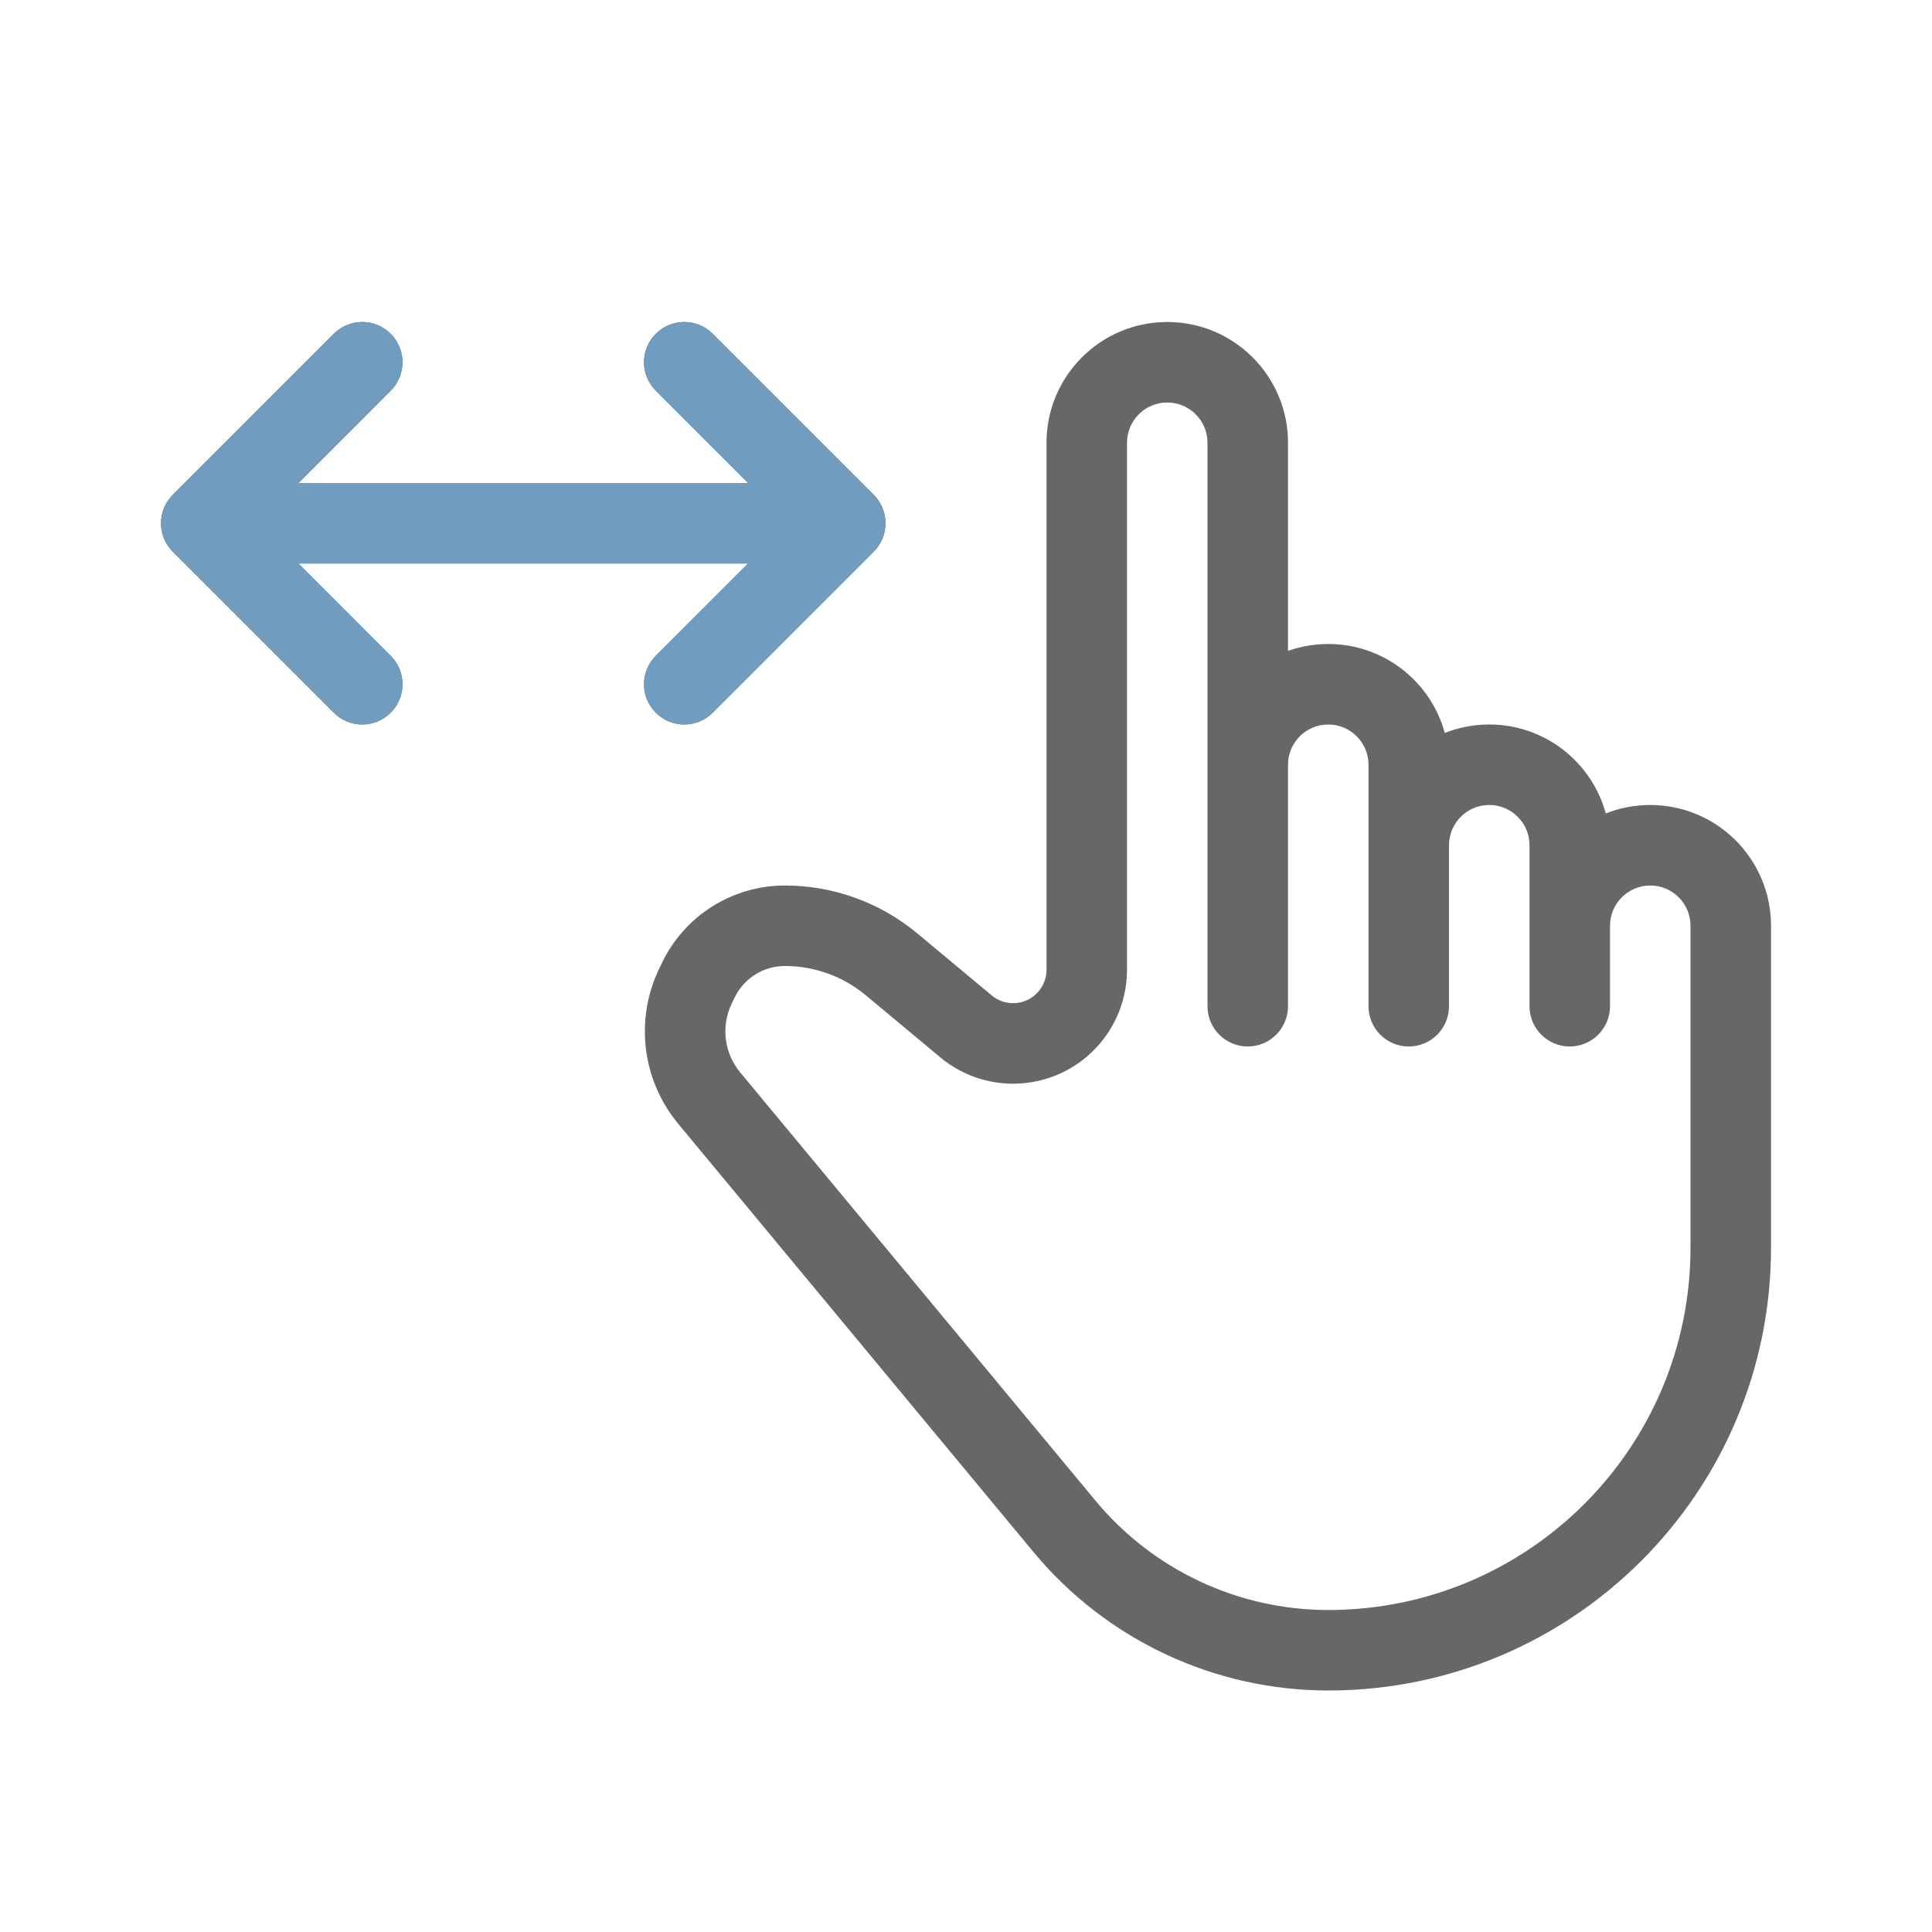 <?xml version="1.0" encoding="UTF-8"?> <svg xmlns="http://www.w3.org/2000/svg" width="83" height="83" viewBox="0 0 83 83" fill="none"><path d="M32.138 24.208H12.821L16.785 28.173C17.461 28.848 17.461 29.943 16.785 30.619C16.11 31.294 15.015 31.294 14.34 30.619L7.423 23.702C6.748 23.026 6.748 21.932 7.423 21.256L14.34 14.34C15.015 13.664 16.11 13.664 16.785 14.34C17.461 15.015 17.461 16.11 16.785 16.785L12.821 20.75H32.138L28.173 16.785C27.498 16.11 27.498 15.015 28.173 14.34C28.849 13.664 29.944 13.664 30.619 14.34L37.535 21.256C38.211 21.932 38.211 23.026 37.535 23.702L30.619 30.619C29.944 31.294 28.849 31.294 28.173 30.619C27.498 29.943 27.498 28.848 28.173 28.173L32.138 24.208ZM48.417 32.854V41.664C48.417 42.808 48.016 43.916 47.283 44.796C45.553 46.871 42.469 47.152 40.393 45.422L37.198 42.76C36.222 41.946 34.99 41.5 33.719 41.5C32.798 41.5 31.958 42.028 31.559 42.858L31.435 43.114C30.968 44.086 31.109 45.24 31.798 46.07L47.061 64.468C49.53 67.445 53.196 69.167 57.063 69.167C65.658 69.167 72.625 62.199 72.625 53.604V39.771C72.625 38.816 71.851 38.042 70.896 38.042C69.941 38.042 69.167 38.816 69.167 39.771V43.229C69.167 44.184 68.393 44.958 67.438 44.958C66.483 44.958 65.709 44.184 65.709 43.229V36.312C65.709 35.357 64.934 34.583 63.98 34.583C63.025 34.583 62.25 35.357 62.25 36.312V43.229C62.25 44.184 61.476 44.958 60.521 44.958C59.566 44.958 58.792 44.184 58.792 43.229V32.854C58.792 31.899 58.018 31.125 57.063 31.125C56.108 31.125 55.334 31.899 55.334 32.854V43.229C55.334 44.184 54.559 44.958 53.605 44.958C52.65 44.958 51.875 44.184 51.875 43.229V19.021C51.875 18.066 51.101 17.292 50.146 17.292C49.191 17.292 48.417 18.066 48.417 19.021V32.854ZM44.959 32.854V19.021C44.959 16.156 47.281 13.833 50.146 13.833C53.011 13.833 55.334 16.156 55.334 19.021V27.962C55.874 27.771 56.456 27.667 57.063 27.667C59.455 27.667 61.469 29.286 62.069 31.488C62.66 31.254 63.305 31.125 63.98 31.125C66.372 31.125 68.386 32.744 68.985 34.947C69.577 34.712 70.221 34.583 70.896 34.583C73.761 34.583 76.084 36.906 76.084 39.771V53.604C76.084 64.109 67.568 72.625 57.063 72.625C52.167 72.625 47.525 70.445 44.399 66.676L29.136 48.278C27.584 46.407 27.265 43.804 28.319 41.615L28.442 41.358C29.418 39.331 31.469 38.042 33.719 38.042C35.8 38.042 37.814 38.771 39.412 40.103L42.607 42.765C43.215 43.272 44.12 43.19 44.626 42.582C44.841 42.324 44.959 41.999 44.959 41.664V32.854Z" fill="#676767"></path><path d="M32.138 24.209H12.821L16.785 28.173C17.461 28.849 17.461 29.943 16.785 30.619C16.11 31.294 15.015 31.294 14.34 30.619L7.423 23.702C6.748 23.027 6.748 21.932 7.423 21.257L14.34 14.34C15.015 13.665 16.11 13.665 16.785 14.34C17.461 15.015 17.461 16.11 16.785 16.785L12.821 20.75H32.138L28.173 16.785C27.498 16.11 27.498 15.015 28.173 14.34C28.849 13.665 29.944 13.665 30.619 14.34L37.535 21.257C38.211 21.932 38.211 23.027 37.535 23.702L30.619 30.619C29.944 31.294 28.849 31.294 28.173 30.619C27.498 29.943 27.498 28.849 28.173 28.173L32.138 24.209Z" fill="#6F9CBF"></path></svg> 